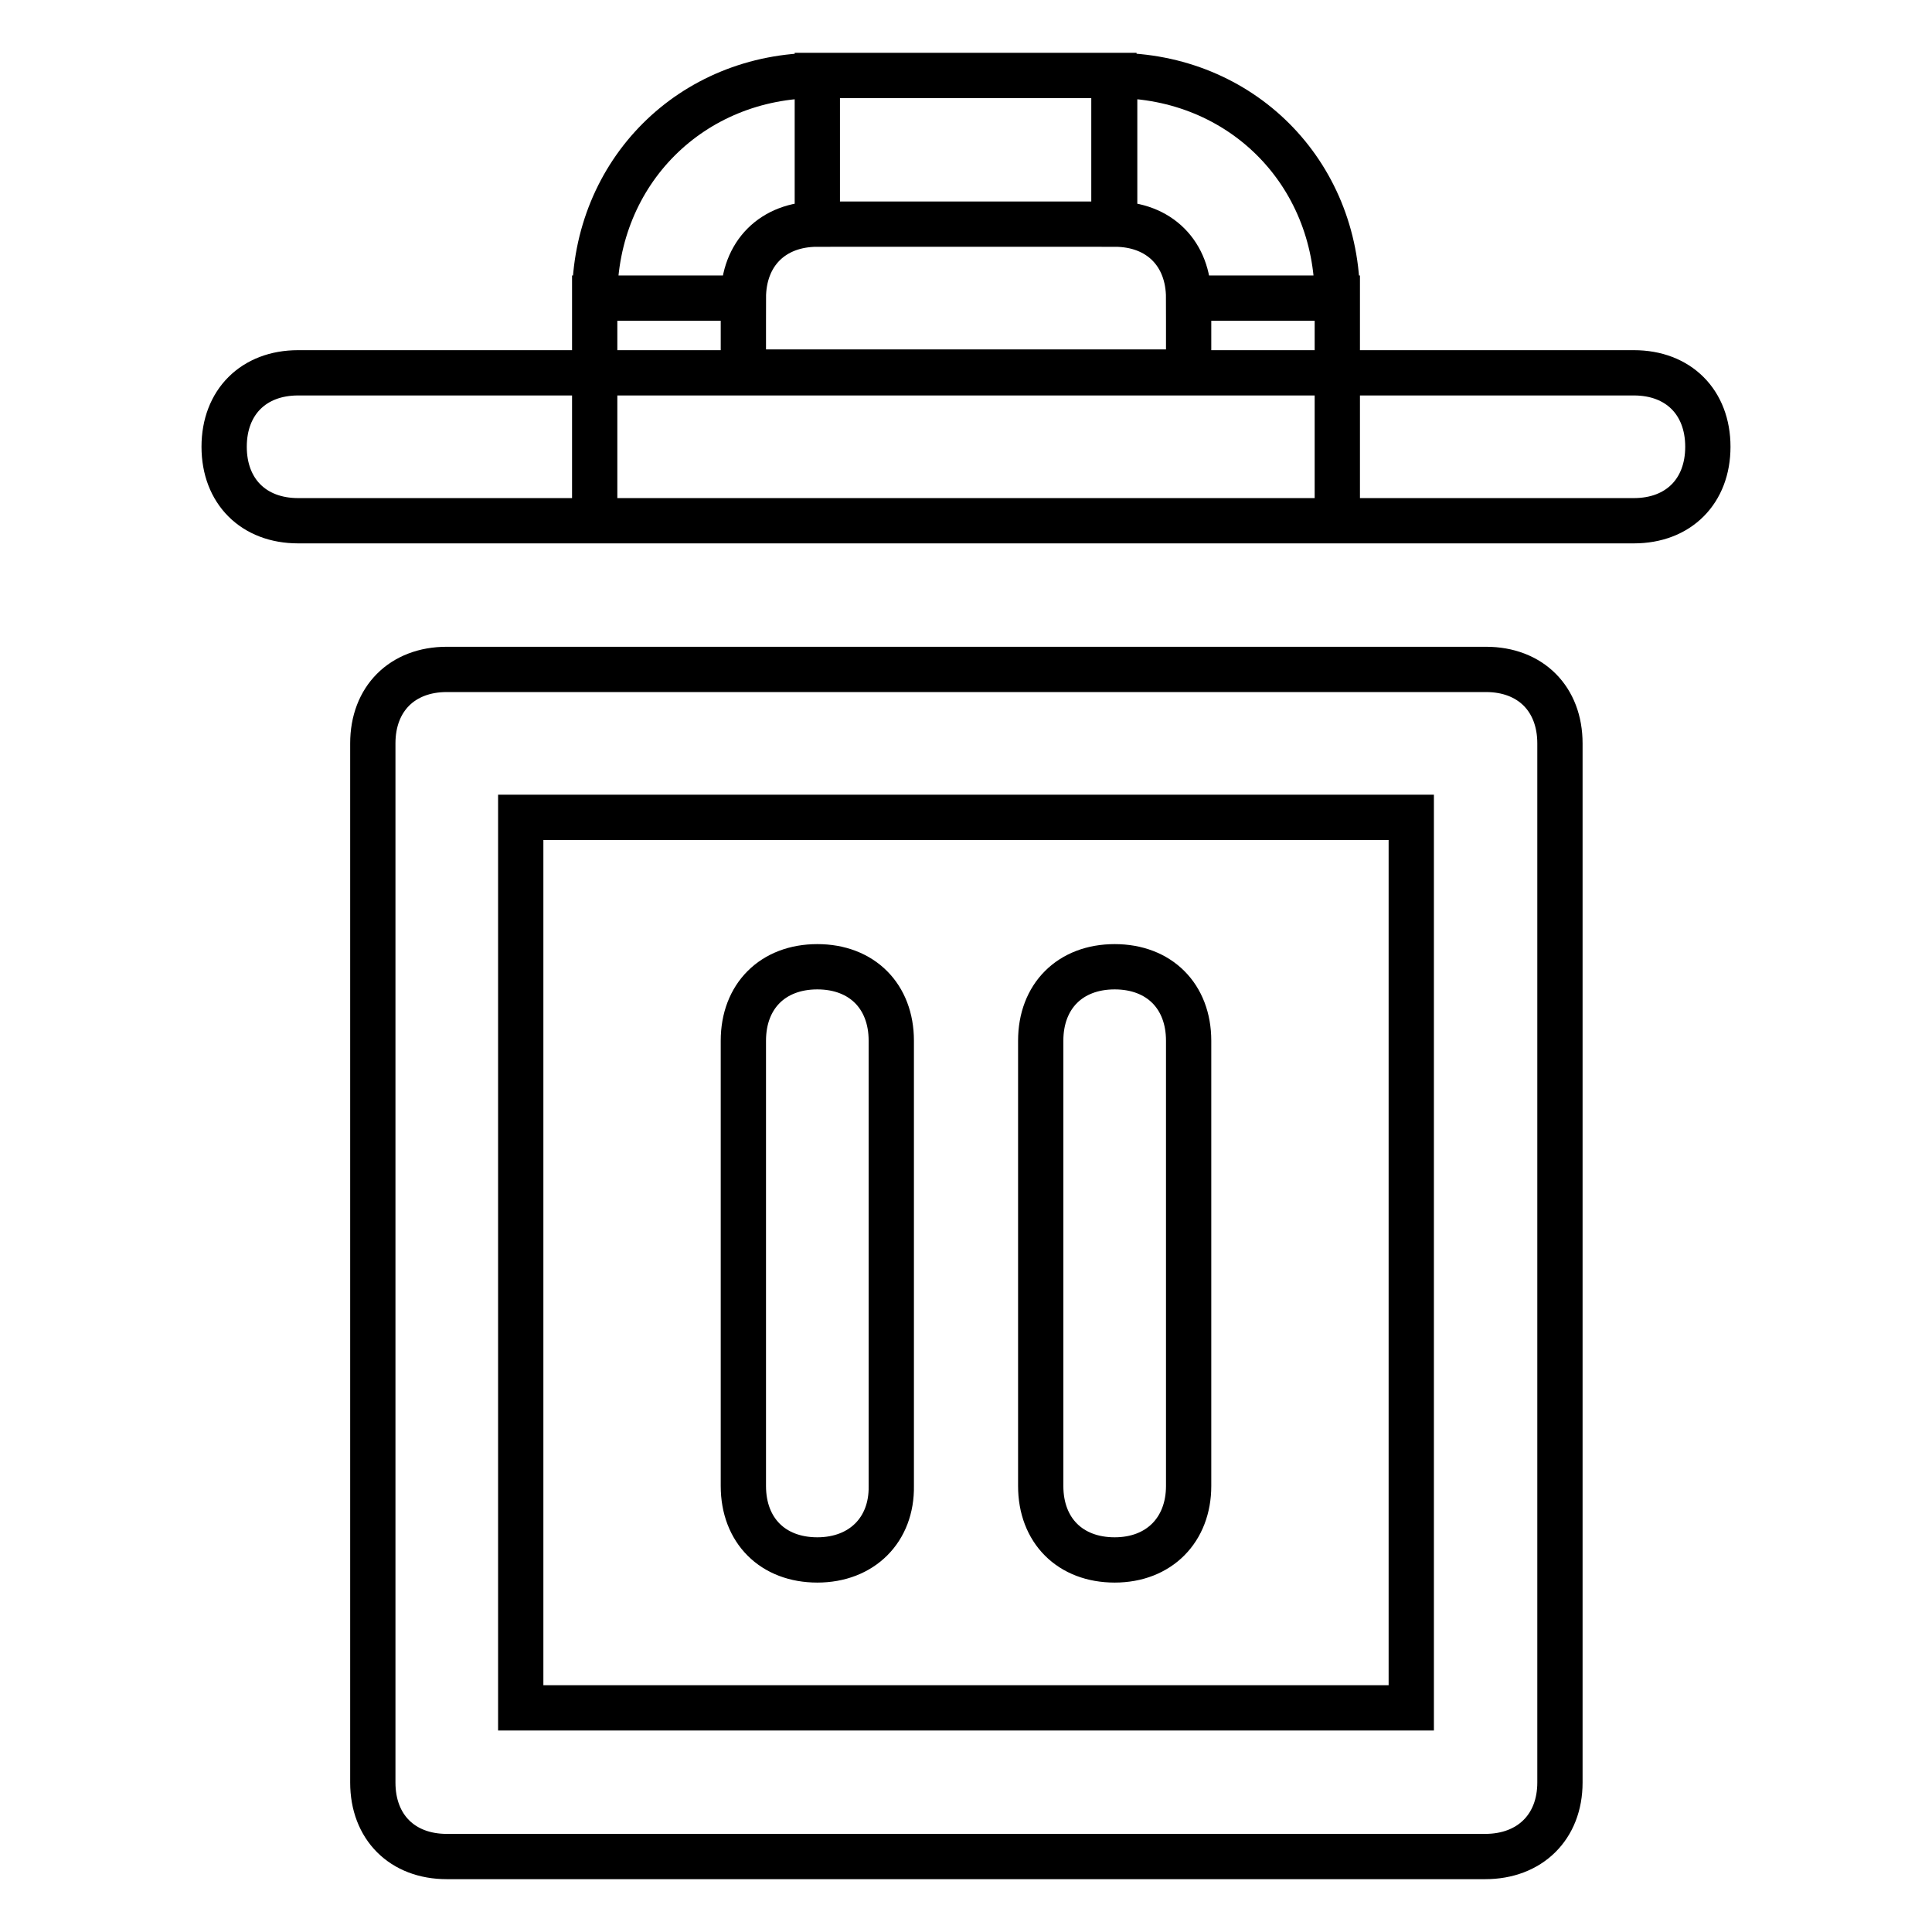 <?xml version="1.0" encoding="utf-8"?>
<!-- Svg Vector Icons : http://www.onlinewebfonts.com/icon -->
<!DOCTYPE svg PUBLIC "-//W3C//DTD SVG 1.1//EN" "http://www.w3.org/Graphics/SVG/1.1/DTD/svg11.dtd">
<svg version="1.1" xmlns="http://www.w3.org/2000/svg" xmlns:xlink="http://www.w3.org/1999/xlink" x="0px" y="0px" viewBox="0 0 256 256" enable-background="new 0 0 256 256" xml:space="preserve">
<g> <path stroke-width="6" fill-opacity="0" stroke="#000000"  d="M98.5,39.5H78.8c0-16.7,12.8-29.5,29.5-29.5v19.7C102.4,29.7,98.5,33.6,98.5,39.5z M177.2,39.5h-19.7 c0-5.9-3.9-9.8-9.8-9.8V10C164.4,10,177.2,22.8,177.2,39.5z M177.2,69H78.8V39.5h19.7v9.8h59v-9.8h19.7V69z M108.3,10h39.3v19.7 h-39.3V10z M216.5,69h-177c-5.9,0-9.8-3.9-9.8-9.8s3.9-9.8,9.8-9.8h177c5.9,0,9.8,3.9,9.8,9.8S222.4,69,216.5,69z M196.8,246H59.2 c-5.9,0-9.8-3.9-9.8-9.8V98.5c0-5.9,3.9-9.8,9.8-9.8h137.7c5.9,0,9.8,3.9,9.8,9.8v137.7C206.7,242.1,202.7,246,196.8,246z  M69,226.3h118v-118H69V226.3z M108.3,206.7c-5.9,0-9.8-3.9-9.8-9.8v-59c0-5.9,3.9-9.8,9.8-9.8s9.8,3.9,9.8,9.8v59 C118.2,202.7,114.2,206.7,108.3,206.7z M147.7,206.7c-5.9,0-9.8-3.9-9.8-9.8v-59c0-5.9,3.9-9.8,9.8-9.8c5.9,0,9.8,3.9,9.8,9.8v59 C157.5,202.7,153.6,206.7,147.7,206.7z"/></g>
</svg>